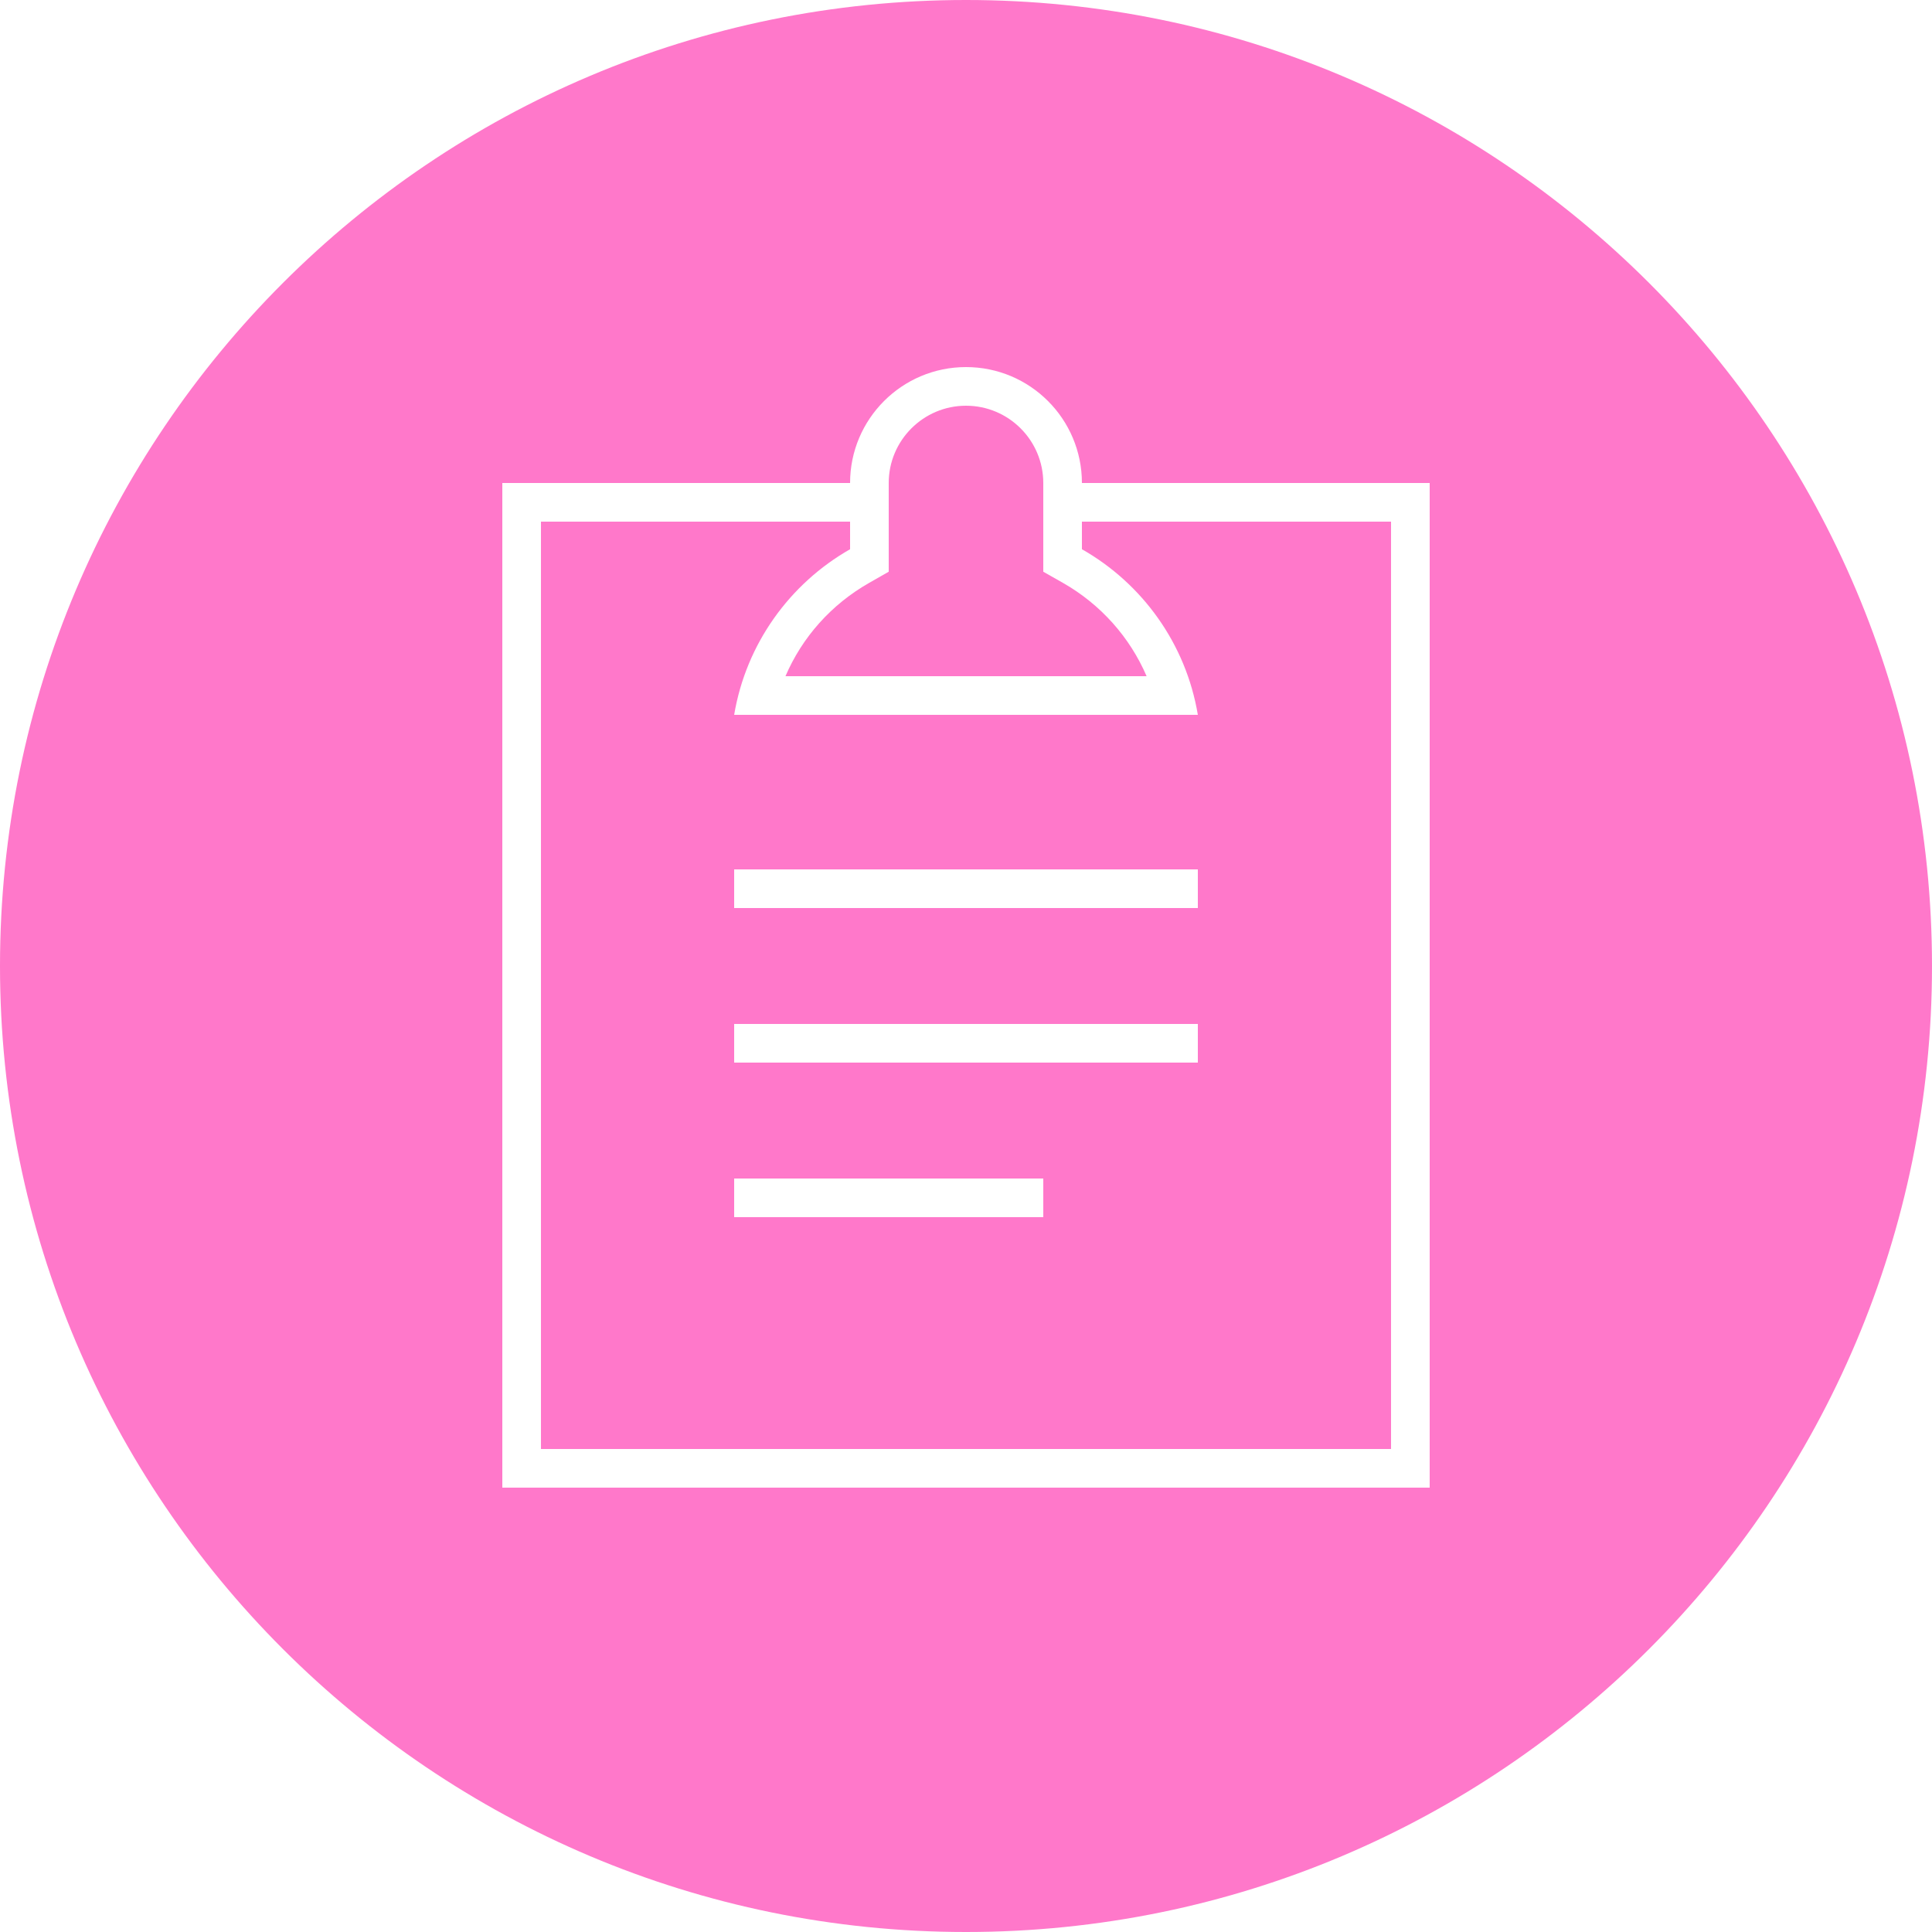 <?xml version="1.0" encoding="utf-8"?>
<!-- Generator: Adobe Illustrator 17.1.0, SVG Export Plug-In . SVG Version: 6.00 Build 0)  -->
<!DOCTYPE svg PUBLIC "-//W3C//DTD SVG 1.1//EN" "http://www.w3.org/Graphics/SVG/1.1/DTD/svg11.dtd">
<svg version="1.1" id="Layer_1" xmlns="http://www.w3.org/2000/svg" xmlns:xlink="http://www.w3.org/1999/xlink" x="0px" y="0px"
	 viewBox="0 0 2000 2000" enable-background="new 0 0 2000 2000" xml:space="preserve">
<g>
	<path fill="#FF78CA" d="M1120,568.56c62.52,35.56,107.72,97.84,120,171.44H760c12.36-73.56,57.56-135.88,120-171.44V540H560v960
		h880V540h-320V568.56z M1080,1260H760v-40h320V1260z M1240,1100H760v-40h480V1100z M1240,940H760v-40h480V940z"/>
	<path fill="#FF78CA" d="M813.12,700h373.84c-17.36-40.32-47.44-74.32-86.72-96.68L1080,591.84v-23.28V500c0-44.12-35.84-80-80-80
		c-44.08,0-80,35.88-80,80v68.56v23.28l-20.2,11.52C860.56,625.68,830.4,659.64,813.12,700z"/>
	<path fill="#FF78CA" d="M1000,0C447.72,0,0,447.72,0,1000s447.72,1000,1000,1000s1000-447.72,1000-1000S1552.28,0,1000,0z
		 M1480,1540H520V500h360c0-66.28,53.76-120,120-120c66.28,0,120,53.72,120,120h360V1540z"/>
</g>
</svg>
